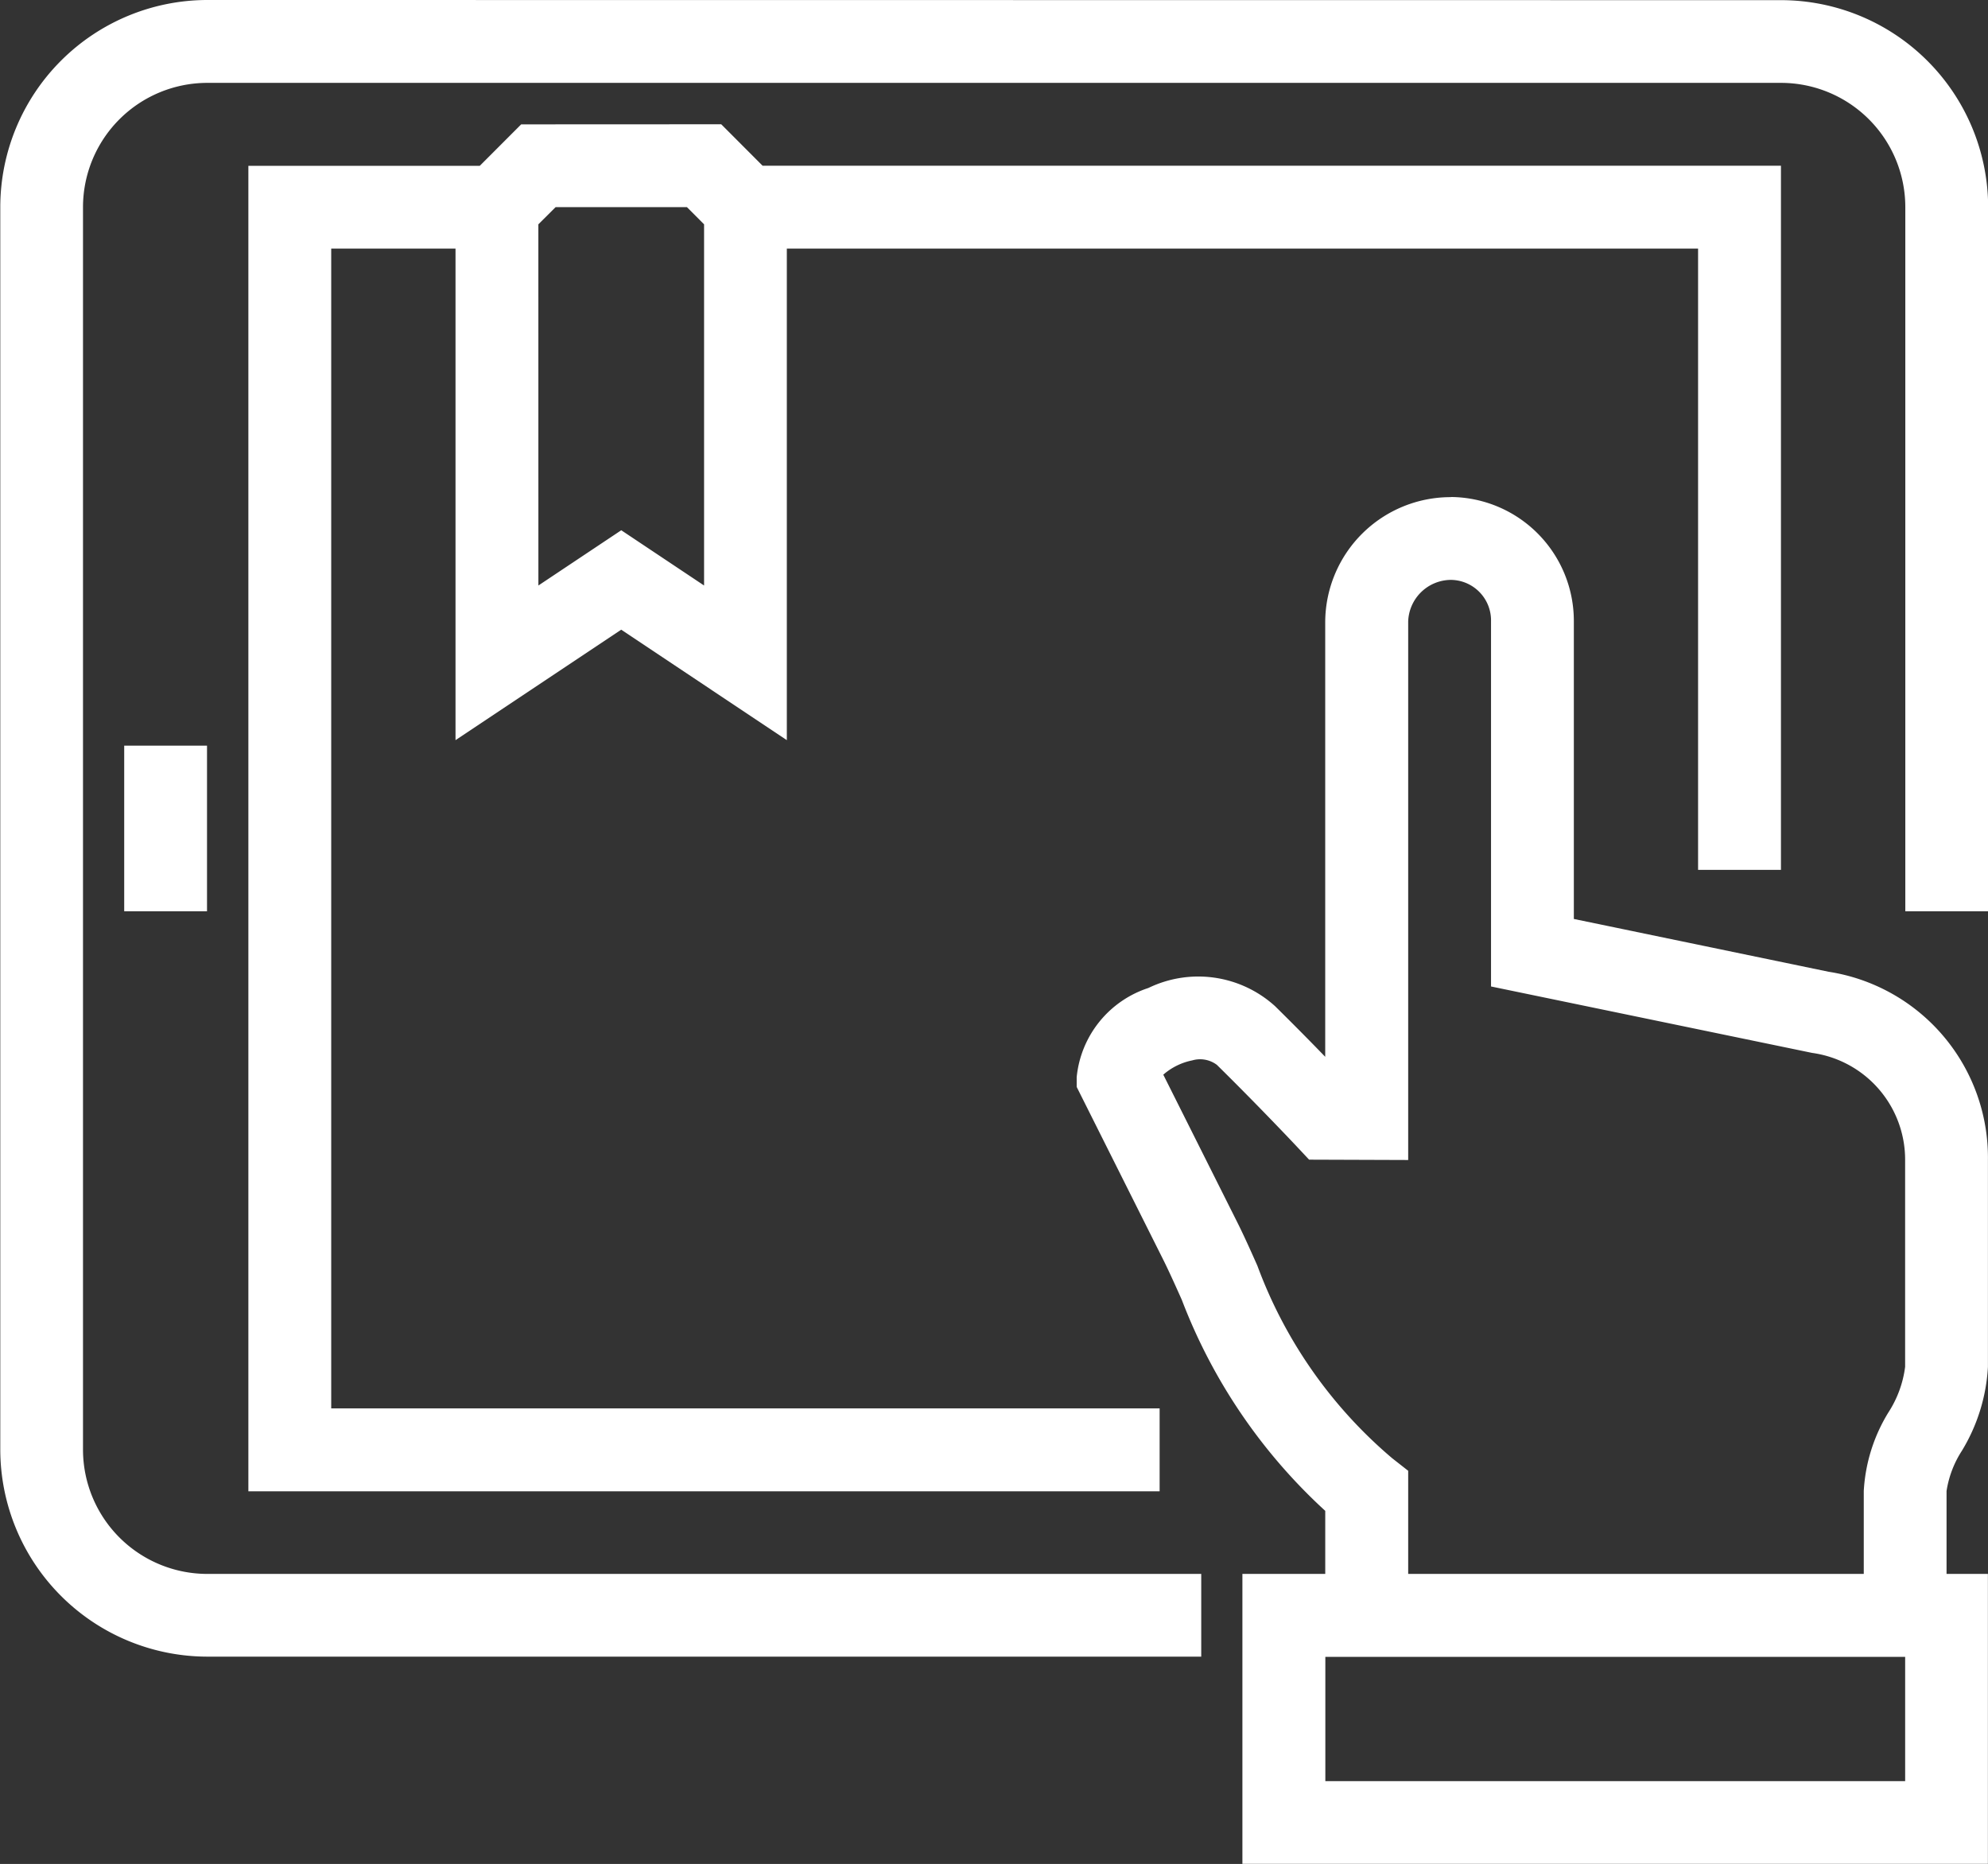 <svg xmlns="http://www.w3.org/2000/svg" width="63.4" height="59.442" viewBox="0 0 63.4 59.442"><rect x="0" y="0" width="63.4" height="59.442" fill="#333333" stroke="none"/><defs><style>.a{fill:#fff;}</style></defs><path class="a" d="M1174.352,118.568h2.641v-5.282h-2.641Zm38.306,23.778h18.491v3.963h-18.491ZM1215.3,126.5V109.322a1.372,1.372,0,0,1,1.369-1.322,1.293,1.293,0,0,1,1.273,1.322v11.644l10.243,2.119a3.438,3.438,0,0,1,2.963,3.411v6.6a3.474,3.474,0,0,1-.529,1.447,5.342,5.342,0,0,0-.79,2.514V139.7H1215.3v-3.289l-.51-.4a14.732,14.732,0,0,1-4.3-6.141c-.212-.477-.413-.925-.615-1.333l-2.385-4.758a1.993,1.993,0,0,1,.921-.455.892.892,0,0,1,.788.142c1.34,1.319,2.545,2.6,2.55,2.606l.391.417Zm1.354-21.139a4,4,0,0,0-4,3.964v13.884c-.45-.467-1.015-1.038-1.6-1.615a3.645,3.645,0,0,0-4.039-.58,3.336,3.336,0,0,0-2.287,2.844v.312l2.785,5.559c.183.373.37.789.568,1.232a17.648,17.648,0,0,0,4.574,6.728V139.7h-2.642v9.245h23.775V139.7h-1.319v-2.642a3.278,3.278,0,0,1,.493-1.291,5.75,5.75,0,0,0,.827-2.67v-6.6a6,6,0,0,0-5.08-6l-8.126-1.684v-9.492a3.954,3.954,0,0,0-3.9-3.964Zm-29.094-8.7.55-.548h4.189l.546.548v11.518l-2.641-1.762-2.643,1.762Zm-.548-3.188-1.32,1.322h-7.38v42.27h29.061v-2.643h-26.419V97.434h3.964v15.677l5.285-3.523,5.281,3.523V97.434h29.061v19.813h2.643V94.792h-32.477l-1.319-1.322ZM1177,89.507a6.61,6.61,0,0,0-6.6,6.6v39.631a6.612,6.612,0,0,0,6.6,6.6h31.7V139.7H1177a3.967,3.967,0,0,1-3.962-3.963V96.11A3.966,3.966,0,0,1,1177,92.15h50.194a3.965,3.965,0,0,1,3.96,3.961v22.457h2.642V96.112a6.611,6.611,0,0,0-6.6-6.6Z" transform="translate(-1170.391 -89.507)"/></svg>